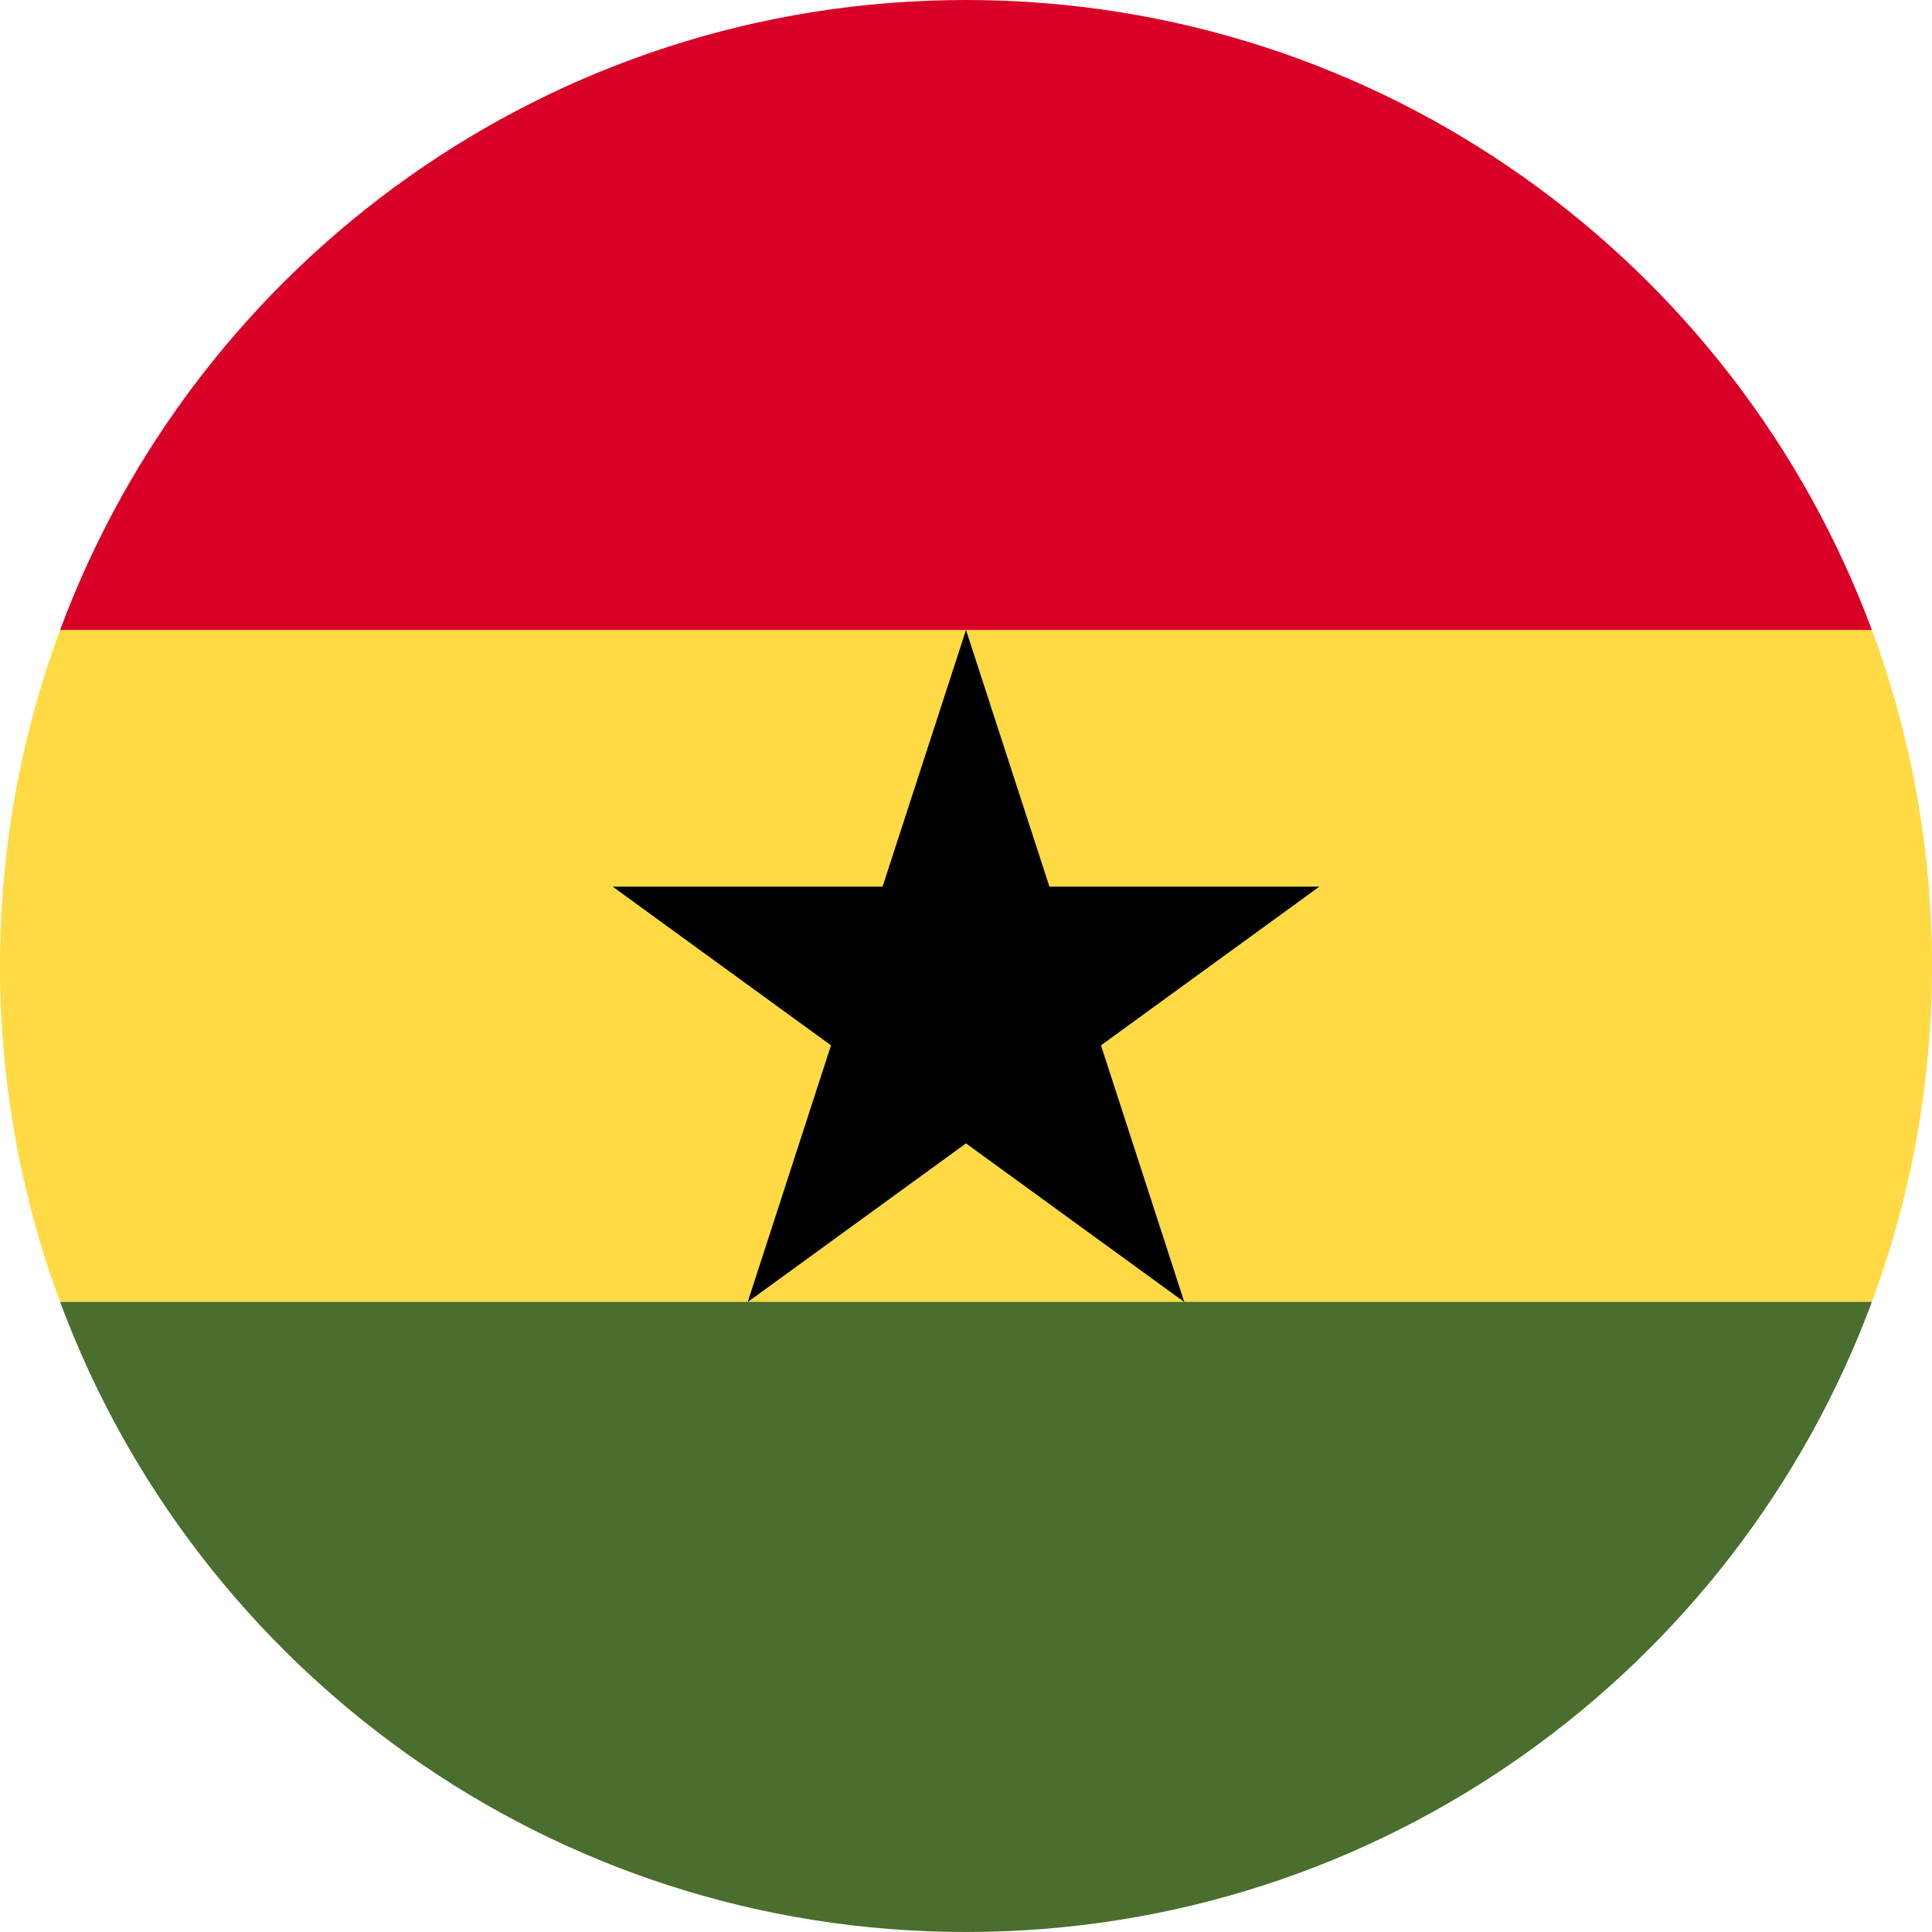 <svg width="16" height="16" viewBox="0 0 16 16" fill="none" xmlns="http://www.w3.org/2000/svg">
<g clip-path="url(#clip0_2108_851)">
<path d="M0 8C0 8.978 0.176 9.916 0.498 10.782L8 11.13L15.502 10.782C15.824 9.916 16 8.978 16 8C16 7.021 15.824 6.084 15.502 5.217L8 4.869L0.498 5.217C0.176 6.084 0 7.021 0 8Z" fill="#FFDA44"/>
<path d="M8 0C4.56 0 1.628 2.171 0.498 5.217L15.502 5.217C14.372 2.171 11.44 0 8 0Z" fill="#D80027"/>
<path d="M15.502 10.782L0.498 10.782C1.628 13.829 4.56 16 8 16C11.44 16 14.372 13.829 15.502 10.782Z" fill="#496E2D"/>
<path d="M8 5.217L8.691 7.343H10.926L9.118 8.657L9.808 10.783L8 9.469L6.192 10.783L6.882 8.657L5.074 7.343H7.309L8 5.217Z" fill="black"/>
</g>
<defs>
<clipPath id="clip0_2108_851">
<rect width="16" height="16" fill="white"/>
</clipPath>
</defs>
</svg>
